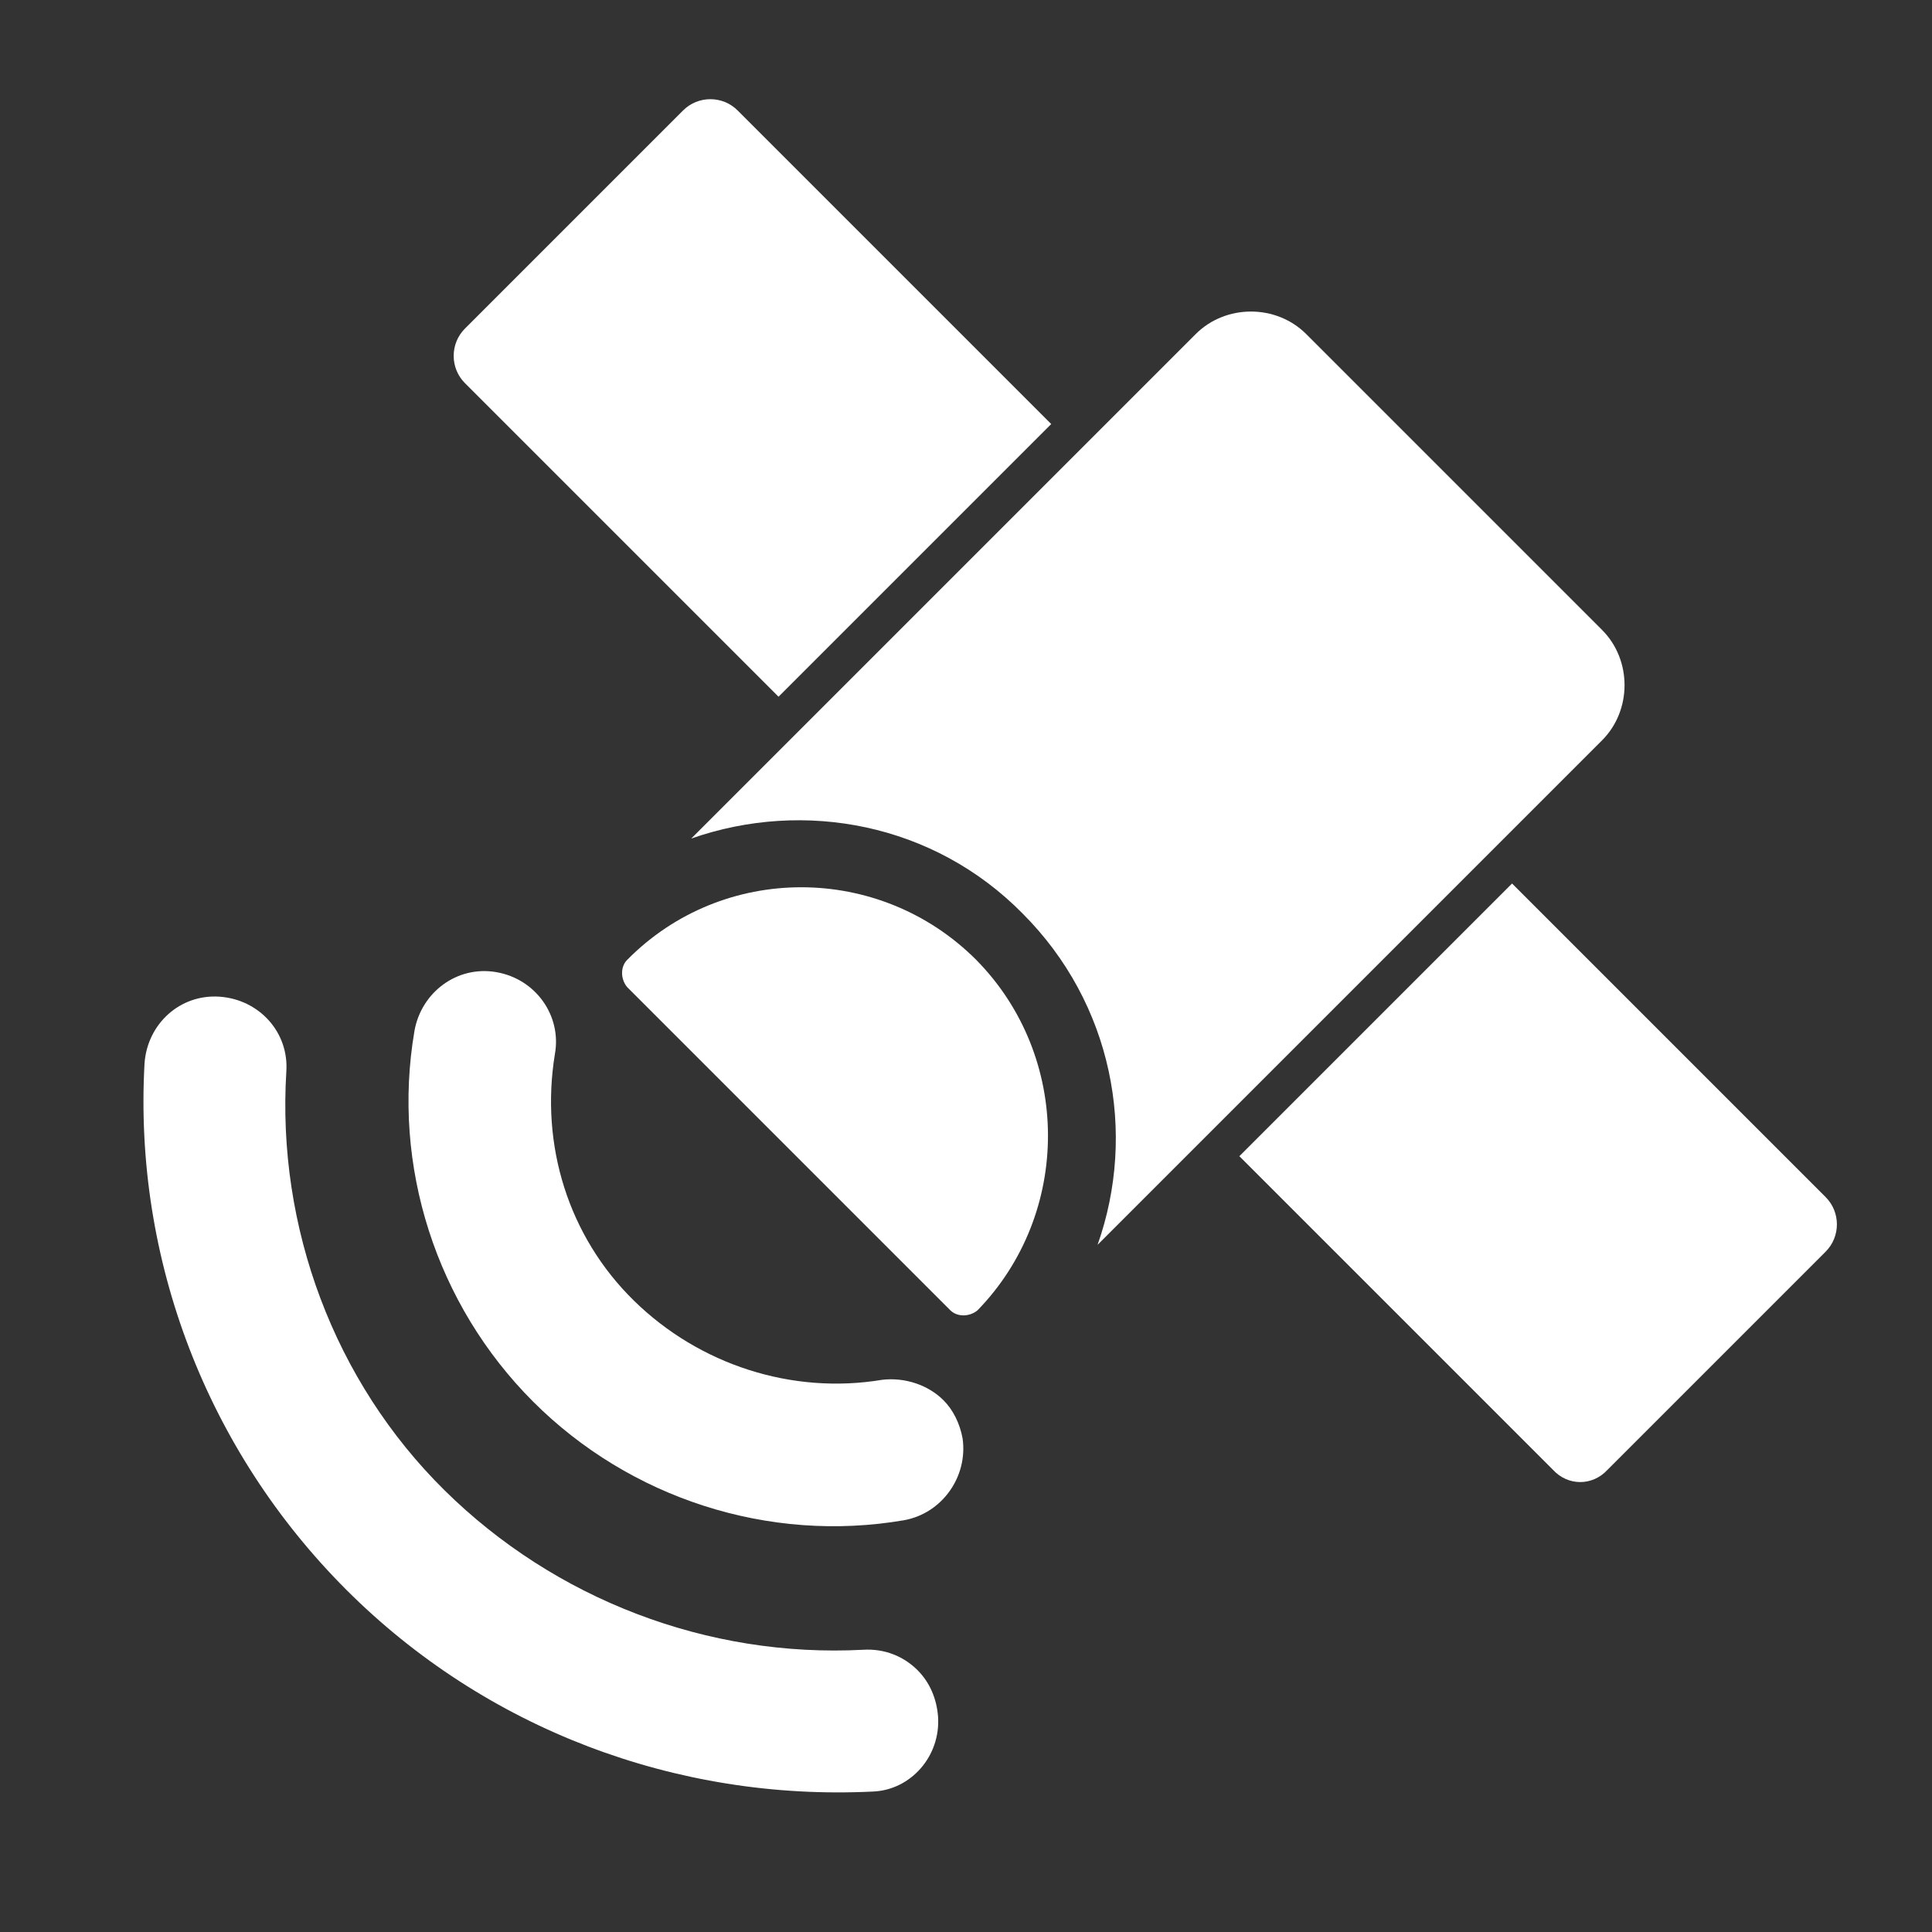 <?xml version="1.0" encoding="utf-8"?>
<!-- Generator: Adobe Illustrator 18.1.1, SVG Export Plug-In . SVG Version: 6.00 Build 0)  -->
<svg version="1.1" id="Capa_1" xmlns="http://www.w3.org/2000/svg" xmlns:xlink="http://www.w3.org/1999/xlink" x="0px" y="0px"
	 viewBox="0 0 141.7 141.7" enable-background="new 0 0 141.7 141.7" xml:space="preserve">
<rect x="0" y="0" width="141.7" height="141.7" fill="#333333" stroke="none"/>
<g>
	<path fill="#FFFFFF" d="M34.1,28.1l23,23l20-20l-23-23c-1.1-1.1-2.9-1.1-4,0l-16,16C33,25.2,33,27,34.1,28.1"/>
	<path fill="#FFFFFF" d="M117.9,107.8l16-16c1.1-1.1,1.1-2.9,0-4l-23-23l-20,20l23,23C115,109,116.8,109,117.9,107.8"/>
	<path fill="#FFFFFF" d="M71.6,70.4c-7.1-7.1-18.6-7.1-25.6,0c0,0,0,0,0,0c-0.5,0.5-0.5,1.4,0,2l0,0l23.7,23.7c0.5,0.5,1.4,0.5,2,0
		C78.6,89,78.6,77.5,71.6,70.4"/>
	<path fill="#FFFFFF" d="M75,67c6.6,6.6,8.4,16.1,5.5,24.3l37-37c2.2-2.2,2.2-5.9,0-8.1L95.8,24.5c-2.2-2.2-5.9-2.2-8.1,0l-37,37
		C59,58.6,68.5,60.4,75,67"/>
	<path fill="#FFFFFF" d="M30.4,75.6c-1.7,9.9,1.6,20.1,8.7,27.2c7.1,7.1,17.3,10.4,27.2,8.7c2.8-0.5,4.7-3.2,4.3-6
		c-0.2-1.1-0.7-2.1-1.4-2.8c-1.1-1.1-2.8-1.7-4.5-1.5c-6.6,1.1-13.4-1.1-18.2-5.8S39.6,84,40.7,77.3c0.5-2.8-1.4-5.5-4.3-6
		S30.9,72.8,30.4,75.6"/>
	<path fill="#FFFFFF" d="M68.8,125.9c-0.1-1.3-0.6-2.5-1.5-3.4c-1-1-2.4-1.6-4-1.5c-11.4,0.6-22.6-3.7-30.7-11.7S20.3,90,21,78.6
		c0.2-2.9-2-5.3-4.9-5.5c-2.9-0.2-5.3,2-5.5,4.9c-0.8,14.4,4.6,28.4,14.8,38.6s24.2,15.5,38.6,14.8C66.8,131.3,69,128.8,68.8,125.9"
		/>
</g>
</svg>
